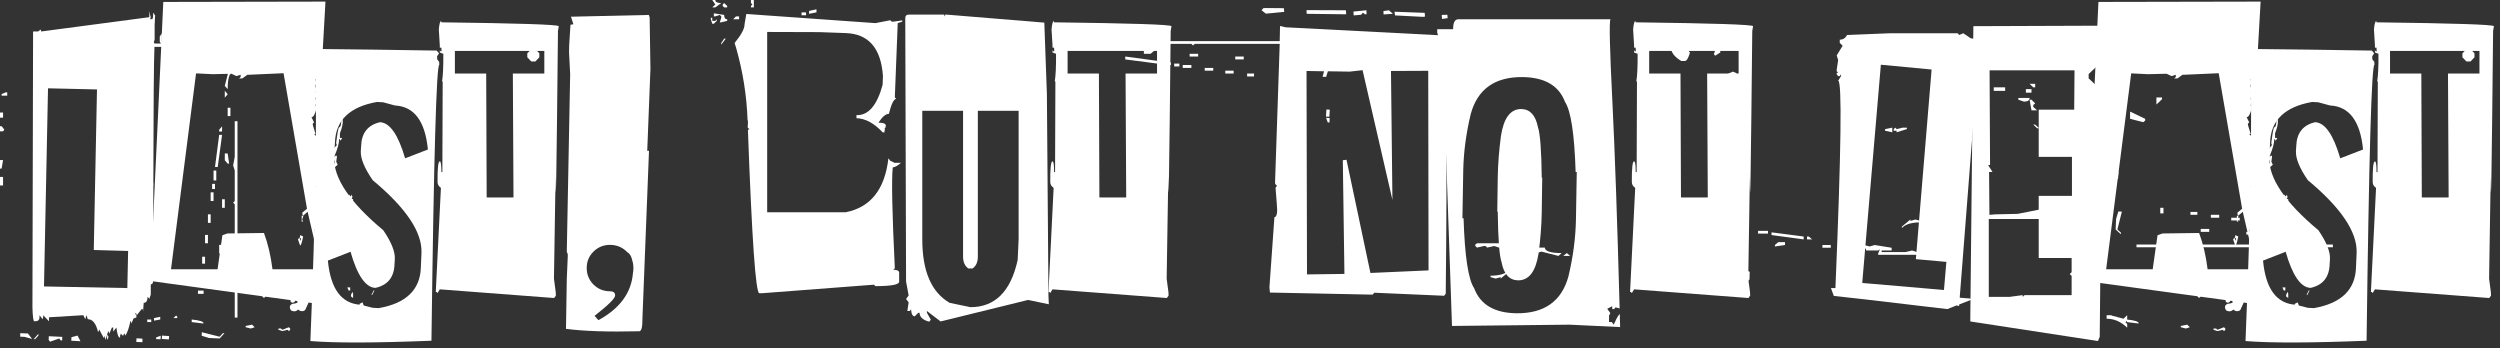 <?xml version="1.0" encoding="utf-8"?>
<svg xmlns="http://www.w3.org/2000/svg" fill="none" height="100%" overflow="visible" preserveAspectRatio="none" style="display: block;" viewBox="0 0 316 44" width="100%">
<rect x="0" y="0" width="316" height="44" fill="#333333" stroke="none"/>
<g id="Last, but not least">
<path d="M300.374 2.821C310.17 2.943 315.122 3.105 315.23 3.308L315.128 3.917C314.953 21.764 314.851 27.9 314.824 22.325L314.621 35.233L314.844 36.917L314.865 37.364L314.641 37.669L300.191 36.572L299.907 37.039L299.785 36.897H299.684L300.333 23.746C300.049 23.556 299.907 23.306 299.907 22.995C299.893 21.263 299.988 20.397 300.191 20.397C300.326 20.383 300.394 20.837 300.394 21.757H300.516L300.556 10.29L300.475 10.31C300.597 9.566 300.651 8.396 300.637 6.799L300.191 6.637V6.332L300.292 6.495L300.414 6.474L300.394 6.028H300.191V5.723L300.069 3.734C300.123 3.031 300.225 2.672 300.374 2.659V2.821ZM306.239 24.963H307.822H309.405V24.943L309.507 24.963L309.425 9.295H313.403V6.434H302.099V9.295H306.056L306.117 24.963L306.239 24.943V24.963Z" fill="white" id="Vector"/>
<path d="M290.206 19.118L290.247 18.469C290.301 16.805 291.099 15.796 292.642 15.445C293.887 15.512 294.942 17.035 295.808 20.011L298.69 18.895C298.338 15.309 296.951 13.456 294.529 13.334L293.027 12.928L292.256 12.887C288.806 13.496 287.033 15.201 286.939 18.002L286.837 19.889C286.743 22.501 288.813 25.572 293.048 29.104C294.062 30.592 294.55 31.796 294.509 32.716L294.468 33.366C294.428 35.03 293.623 36.038 292.053 36.39C290.808 36.336 289.76 34.813 288.907 31.823L286.046 32.939C286.384 36.525 287.764 38.385 290.186 38.521L291.708 38.906L292.479 38.947C295.93 38.338 297.702 36.633 297.797 33.832L297.878 31.945C297.973 29.334 295.916 26.276 291.708 22.771C290.666 21.256 290.166 20.038 290.206 19.118ZM299.806 6.393L300.09 6.738L299.847 7.124L299.867 7.509L300.111 7.814L300.131 8.179C299.765 8.219 299.434 19.849 299.136 43.067C292.101 43.351 287 43.365 283.833 43.108C284.496 26.966 284.693 14.66 284.422 6.19C288.928 6.231 294.056 6.298 299.806 6.393ZM311.253 7.245L311.76 7.773H312.268L312.775 7.245V6.738L312.268 6.21H311.76L311.253 6.738V7.245ZM276.344 8.565L276.365 7.611L275.756 7.326L274.518 7.732L273.909 8.382L273.889 9.336L274.498 9.62L275.715 9.214L276.344 8.565ZM276.588 32.879C276.141 33.068 275.79 33.589 275.533 34.441L276.02 34.644L277.765 33.853C277.765 33.528 277.582 33.264 277.217 33.061H277.095L276.933 33.244C276.933 33.122 276.818 33 276.588 32.879ZM278.252 36.654L278.415 36.856C278.252 37.384 278.09 37.648 277.927 37.648L277.603 37.242V37.039L278.252 36.654ZM282.088 35.984H282.535C283.387 36.511 283.813 37.053 283.813 37.607C283.475 38.69 283.191 39.231 282.961 39.231L281.439 37.039C281.642 36.336 281.858 35.984 282.088 35.984Z" fill="white" id="Vector_2"/>
<path d="M282.453 30.098L282.636 30.464V30.098H282.453ZM285.7 27.074V28.008H285.802L285.903 27.257L285.802 27.074H285.7ZM285.903 22.325V22.528H286.167V22.122L285.903 22.325ZM285.274 32.067L285.132 32.128L285.315 32.392L285.274 32.067ZM284.929 34.036H285.173L285.01 33.325C284.983 33.447 284.963 33.589 284.949 33.751H284.807L284.949 33.894L284.929 34.036ZM290.997 40.388V40.571C291.755 40.693 292.134 40.936 292.134 41.301L292.235 41.119H292.337L292.459 41.301L293.392 40.753H293.494V40.936L293.392 41.119V41.301L293.798 41.484L294.021 41.119H294.103C294.319 41.119 294.427 41.369 294.427 41.87H294.529V40.388H292.459L292.032 40.571L291.931 40.388H291.829L291.728 40.571L291.2 40.388H290.997ZM275.654 41.2V41.362L276.303 41.525L276.791 41.362L276.466 41.038L275.654 41.2ZM280.281 41.687L280.119 41.525H279.794V41.687L280.281 41.849L280.951 41.687L281.113 41.849L281.276 41.687V41.525L281.113 41.362L280.281 41.687ZM282.453 30.098L282.534 29.895V29.713L282.92 29.895C282.771 30.653 282.642 31.032 282.534 31.032L282.27 30.281L282.372 30.098H282.453ZM289.414 38.967H289.516L289.313 39.373C289.313 39.103 289.198 38.967 288.968 38.967V38.785H289.13L289.232 38.602L289.414 38.967ZM290.429 38.217L290.632 38.785H290.064V38.399L290.429 38.217ZM289.13 36.897L289.232 37.1V37.669L288.968 37.465V37.283L289.13 36.897ZM291.829 36.715H291.931L291.647 37.283H291.545L291.829 36.715ZM288.501 36.329H288.866V36.715H288.663L288.501 36.329ZM287.933 30.281H288.4V30.666H287.933V30.281ZM289.414 30.098V30.464L288.663 30.666V30.281L289.414 30.098ZM284.625 25.958L284.685 25.917V26.303L284.807 26.404V26.567L284.483 26.892L284.807 27.379L284.625 27.541H284.483L284.807 28.86C284.469 28.86 284.3 28.968 284.3 29.185C284.679 29.361 285.071 30.105 285.477 31.418H285.518V31.235L285.436 31.032V30.849H285.518L285.436 30.666V30.098L285.518 30.281H285.619C285.619 29.78 285.68 29.53 285.802 29.53L285.984 30.098H285.903L285.984 30.281V30.666C285.741 30.666 285.619 31.039 285.619 31.783L285.518 31.62C285.558 31.729 285.592 31.837 285.619 31.945L285.558 31.965H285.619V32.168L285.436 32.554L285.457 32.595C285.254 32.595 285.105 32.838 285.01 33.325L283.488 26.77L282.92 27.257L282.818 27.074V26.871L283.407 26.384L280.444 9.255L275.857 9.458L275.248 9.904L274.822 9.925L275.025 9.722L275.005 9.295L271.493 9.377L269.383 9.275L266.217 34.036H272.102L272.711 29.733L273.34 29.51L277.968 29.449C278.468 30.788 278.827 32.317 279.043 34.036H284.929L284.625 35.517L284.949 35.842V36.187C284.638 36.512 284.483 36.891 284.483 37.324H284.3L284.483 37.486V37.81L284.138 38.318C283.705 38.264 283.285 38.203 282.879 38.135L282.839 38.176V38.703L282.879 38.724L282.839 38.744V38.805L282.879 38.825H282.839C282.866 38.947 282.886 39.008 282.899 39.008H282.96C283.001 39.008 283.028 38.927 283.042 38.764V38.643H283.224L283.245 38.724L283.224 38.805L283.245 38.886L283.224 39.008L283.245 39.028C283.177 39.231 283.021 39.333 282.778 39.333C282.588 39.333 282.433 39.265 282.311 39.13H282.291C282.128 39.279 281.966 39.353 281.804 39.353L281.682 39.333C281.425 39.333 281.276 39.17 281.235 38.846C281.235 38.643 281.337 38.501 281.54 38.419L281.56 38.399C282.034 38.372 282.27 38.264 282.27 38.074V38.054C282.135 38.041 282.006 38.027 281.885 38.014V38.034C281.885 38.142 281.797 38.217 281.621 38.257C281.418 38.257 281.316 38.162 281.316 37.973V37.932L263.598 35.517L265.242 0.244L285.741 0.203L285.294 8.118C285.186 8.551 284.963 8.768 284.625 8.768L284.949 9.092L284.483 10.067L284.625 10.574L284.483 10.736V10.899L284.625 11.548H284.483L284.625 11.71V11.873L284.483 12.522L284.625 12.685V12.847L284.483 13.334L284.625 13.496V13.659C284.435 14.43 284.219 14.816 283.975 14.816L284.3 15.465L284.138 15.627V15.79L284.483 16.926H284.3C284.828 17.387 285.159 18.422 285.294 20.032L285.457 20.194C285.118 20.262 284.949 20.695 284.949 21.493H284.807L284.949 21.676V23.299C284.638 23.299 284.483 23.407 284.483 23.624C284.916 23.8 285.132 24.179 285.132 24.761V24.943C285.132 25.16 284.963 25.268 284.625 25.268V25.958ZM282.737 27.257H282.92V27.439L282.818 27.642V27.825L282.92 28.008H282.737V27.257ZM288.4 26.12H288.603L288.663 26.689H288.4V26.12ZM285.335 25.735H285.436L285.518 25.917H285.619L285.7 25.735V26.12C285.836 26.12 285.903 26.31 285.903 26.689L285.984 26.506H286.066L286.431 27.074L285.7 29.327H285.518V29.124L285.619 28.962L285.436 28.008H285.619L285.518 27.825V27.642L285.619 27.439L285.335 26.871V26.689L285.436 26.506V26.303L285.335 25.735ZM287.75 25.166H288.136L287.933 25.552H287.75V25.166ZM286.817 25.166H286.999V25.552H287.101L287.466 25.166V25.349L287.283 26.303C287.162 26.303 287.101 26.114 287.101 25.735H286.999V26.12L287.182 26.506H287.101L286.634 25.552L286.817 25.166ZM288.765 24.598L288.866 24.801H288.968L289.029 24.598L289.13 24.801V24.984L289.029 25.166H289.232V25.552L289.029 25.917H288.866V25.735L288.968 25.552L288.866 24.984H288.765L288.4 25.552H288.298V25.349L288.765 24.598ZM286.066 24.598C286.066 24.909 286.167 25.227 286.37 25.552L286.431 26.12L286.37 26.303H286.269L286.167 26.12H286.066L285.984 26.303L285.903 26.12V25.917L286.167 25.735V25.349L285.7 25.735C285.7 25.356 285.612 25.166 285.436 25.166V24.801L286.066 24.598ZM294.529 22.122V22.528C294.448 22.948 294.197 23.326 293.778 23.665V23.096C294.035 23.096 294.285 22.772 294.529 22.122ZM286.532 21.209V21.96L286.167 23.462L286.269 23.665C286.025 23.746 285.869 24.057 285.802 24.598H285.7L285.335 23.462L285.619 22.69L285.518 22.528H285.436L284.97 22.69V22.325L286.532 21.209ZM290.896 18.002L290.997 18.165V18.347L290.896 18.55H290.794L290.734 18.347V18.165L290.794 18.002H290.896ZM291.363 17.799H291.464L291.728 18.347H291.647L291.545 18.165L291.464 18.347H291.261L291.363 17.799ZM285.051 13.639H285.152L285.335 14.004V14.207H285.051V13.639ZM287.101 13.05H287.385C287.547 13.442 287.703 13.639 287.852 13.639L287.75 14.389L287.933 15.323C287.933 15.729 287.811 16.236 287.567 16.845V17.434H287.852L287.649 17.799L287.567 17.596H287.466C287.466 18.097 287.277 18.794 286.898 19.687V19.869L286.999 19.687H287.182V19.869L287.101 20.438L287.283 20.823L286.634 21.392L286.532 21.209V21.006L286.898 20.64C286.898 20.262 286.81 20.072 286.634 20.072L286.532 19.869V19.687C286.722 19.687 286.817 19.369 286.817 18.733L287.182 18.347L287.101 18.165V18.002C287.263 16.73 287.385 16.094 287.466 16.094C287.655 16.094 287.75 15.716 287.75 14.958C287.439 14.62 287.222 13.984 287.101 13.05ZM285.903 12.482C285.903 12.739 285.991 12.867 286.167 12.867V13.253H286.066L285.984 13.05H285.903L285.518 13.253L285.436 13.05V12.867L285.903 12.482ZM293.311 10.412H293.494L293.778 10.797L294.245 10.594V11L293.879 11.162L293.311 10.797V10.412ZM291.931 9.661H292.012L292.296 9.843V10.229L291.931 10.026V9.661ZM289.881 9.661H290.267L290.064 10.026H289.881V9.661ZM288.663 9.092L289.13 9.255V9.661H288.866L288.663 9.255V9.092ZM286.817 9.092H286.999L287.466 9.255L287.385 9.458V9.661L286.817 9.458V9.092ZM285.619 9.092L286.066 9.255L285.903 9.661H285.436V9.458L285.619 9.092ZM287.649 8.889C287.649 9.133 287.777 9.255 288.034 9.255L287.852 9.661H287.75L287.466 9.092L287.567 8.889H287.649ZM266.866 39.881L267.008 40.043V40.205H266.521L266.866 39.881ZM264.857 40.043V40.388L264.065 40.53V40.205L264.857 40.043ZM263.213 40.388H263.72V40.713H263.213V40.388ZM268.835 40.388C269.836 40.483 270.337 40.645 270.337 40.875H270.174L268.835 40.713V40.388Z" fill="white" id="Vector_3"/>
<path d="M256.537 12.603H256.78L257.247 13.07L257.003 13.273V13.517L257.49 13.943H256.78L256.537 12.603ZM256.537 10.594H257.247V11.041H257.003L256.537 10.594ZM252.011 11.041H253.452V11.487H252.011V11.041ZM256.07 11.264H256.78V11.71H256.07V11.264ZM255.116 12.38H256.537C256.537 12.691 256.3 12.847 255.826 12.847L255.116 12.603V12.38ZM257.693 16.175V13.862H262.179L262.219 8.889H251.483L251.544 20.843L251.3 20.884L251.848 21.716L251.402 21.757L251.422 22L251.463 27.155L252.193 27.094L255.035 27.033L257.693 26.506V24.76H261.895V19.828H257.693V16.216H257.49L257.003 15.749H257.247L257.693 16.175ZM251.381 27.683V37.526H254L255.664 37.303V37.526L255.907 37.303H261.854V34.867L261.61 34.644L261.854 34.401V32.615H257.693V27.683H251.381ZM269.242 14.105V15.018L270.906 15.445L271.149 15.242V15.018L269.242 14.105ZM266.278 39.84H266.745L268.409 40.286L268.876 39.84V40.51L268.653 40.733L268.876 40.956V41.423C268.105 40.665 267.239 40.286 266.278 40.286V39.84ZM272.57 12.319H273.28V12.542L272.57 13.212V12.319ZM266.623 23.522H266.867L266.623 24.659L266.136 24.192V23.969L266.623 23.522ZM265.71 10.98L265.406 42.58L265.182 43.108L249.047 40.631V40.104L249.433 3.308L265.791 3.247L265.73 9.904L265.142 9.356L265.73 8.828V8.28H265.142L264.005 9.356V9.904L265.142 10.98H265.71ZM267.293 22.589L267.354 21.696L267.78 21.716L267.719 22.609L267.293 22.589ZM273.463 26.262V26.973H273.057V26.262H273.463ZM277.745 26.79V27.155H276.873V26.79H277.745ZM279.247 28.941V29.306H278.172V28.941H279.247ZM280.506 27.155V27.52H279.45V27.155H280.506ZM283.103 27.52V27.866H282.028V27.52H283.103ZM285.011 29.306V29.651H283.935V29.306H285.011ZM285.884 27.866V28.231H284.788V27.866H285.884ZM286.96 28.048V28.413H286.31V28.048H286.96ZM223.475 29.185V29.53H222.217V29.185H223.475ZM225.626 30.605V30.971L224.348 31.153V30.971L224.774 30.605H225.626ZM227.981 29.895V30.26L223.922 29.712V29.367L227.981 29.895ZM229.056 30.26H228.407V29.895H228.63L229.056 30.26ZM294.875 30.91V31.255H270.053V30.91H284.362L284.585 30.707L284.788 30.91H288.644L289.294 30.707L290.369 30.91H294.875ZM231.411 30.971V31.316H230.355V30.971H231.411ZM233.562 30.605L233.115 30.971L232.689 30.605H233.562ZM267.415 29.002L267.476 27.663L267.76 26.729L268.206 26.749L267.638 29.002L268.085 29.408V29.611L267.415 29.002ZM267.313 21.533L267.334 20.965L267.557 20.985L267.76 21.554L267.313 21.533ZM242.756 27.926V28.109C241.619 28.109 240.835 28.346 240.402 28.819V28.637L241.477 27.744V27.926L242.106 27.744L242.756 27.926ZM244.684 32.046L244.461 32.209H237.398V32.046L237.621 31.498L237.398 31.661H235.896C235.869 31.201 235.159 30.971 233.765 30.971L234.171 30.605L236.322 31.153L236.972 30.971L239.103 31.316V31.661H237.844V31.864H240.828L241.701 31.661L242.309 31.864L243.182 31.661L243.385 31.864H243.608L244.461 31.661L244.684 31.864V32.046Z" fill="white" id="Vector_4"/>
<path d="M238.269 16.318V16.521L239.183 16.724V16.135L238.269 16.318ZM239.568 16.135L239.365 16.318V16.521H239.731V16.724L241.029 16.318V16.135H240.481L239.731 16.318L239.568 16.135ZM237.742 8.179L235.387 35.761L235.55 35.781L245.718 36.654L246.022 33.102L242.166 32.757L244.155 8.788L237.742 8.179ZM247.707 37.628L249.472 37.77L247.646 38.48L247.626 38.683L247.321 38.602L246.144 39.069L235.468 37.811L231.795 37.405L231.43 36.41H231.998C232.729 18.942 232.844 10.209 232.343 10.209L232.708 9.62V9.397L232.546 9.62H232.343L232.16 9.397V9.214H232.343L232.16 8.991V8.808L232.343 7.591L232.16 7.002L232.911 5.784L232.546 5.419V5.013C232.965 5.013 233.27 4.817 233.459 4.424L238.959 4.201H247.443L247.646 4.424L248.153 4.201L249.087 4.83L249.838 4.972L250.223 5.378L247.707 37.628Z" fill="white" id="Vector_5"/>
<path d="M206.731 2.821C216.527 2.943 221.479 3.105 221.587 3.308L221.486 3.917C221.31 21.764 221.209 27.9 221.181 22.325L220.979 35.233L221.202 36.917L221.222 37.364L220.999 37.669L206.548 36.572L206.264 37.039L206.143 36.897H206.041L206.69 23.746C206.406 23.556 206.264 23.306 206.264 22.995C206.251 21.263 206.345 20.397 206.548 20.397C206.684 20.383 206.751 20.837 206.751 21.757H206.873L206.914 10.29L206.833 10.31C206.954 9.566 207.008 8.396 206.995 6.799L206.548 6.637V6.332L206.65 6.495L206.772 6.474L206.751 6.028H206.548V5.723L206.427 3.734C206.481 3.031 206.582 2.672 206.731 2.659V2.821ZM212.596 24.963H214.18H215.763V24.943L215.864 24.963L215.783 9.295H219.761V6.434H208.456V9.295H212.414L212.475 24.963L212.596 24.943V24.963Z" fill="white" id="Vector_6"/>
<path d="M189.316 26.75H189.256L189.316 22.406C189.344 20.729 189.479 18.983 189.722 17.17C190.074 14.897 190.933 13.767 192.3 13.781C193.396 13.808 194.093 14.566 194.39 16.054C194.675 16.866 194.837 19.003 194.877 22.467H194.938L194.877 26.811C194.85 28.488 194.715 30.234 194.472 32.047C194.12 34.32 193.254 35.45 191.874 35.436C190.778 35.409 190.088 34.651 189.804 33.163C189.519 32.351 189.357 30.213 189.316 26.75ZM186.333 36.431C187.104 38.501 188.884 39.556 191.671 39.597C195.189 39.637 197.381 38.088 198.247 34.949C198.842 32.459 199.16 30.051 199.2 27.724L199.302 21.737H199.16C199.011 16.96 198.564 14.011 197.82 12.888C197.049 10.831 195.27 9.783 192.483 9.742C188.965 9.701 186.773 11.251 185.907 14.39C185.312 16.866 184.994 19.267 184.953 21.595L184.851 27.582H184.994C185.142 32.371 185.589 35.321 186.333 36.431ZM171.335 7.124L170.827 6.596H170.32L169.812 7.124V7.631L170.32 8.159H170.827L171.335 7.631V7.124ZM218.704 35.132L218.684 36.086L219.293 36.37L220.531 35.964L221.14 35.314L221.16 34.36L220.551 34.076L219.334 34.482L218.704 35.132ZM204.193 38.846L204.031 39.069H203.787V38.744L203.747 38.724L203.158 39.028L203.544 39.576L203.381 39.901V40.713H203.747L203.95 41.038L204.132 40.713C204.322 40.253 204.525 39.908 204.741 39.678C204.741 39.84 204.748 40.003 204.761 40.165H204.741V40.327L204.761 40.348C204.761 40.672 204.768 41.004 204.782 41.342L198.389 41.038L183.532 41.2L182.335 6.556L181.665 4.1V3.694H183.674C183.674 2.855 183.891 2.436 184.324 2.436H203.564C203.388 2.72 203.469 6.211 203.808 12.908C204.119 19.173 204.423 27.866 204.721 38.988L204.193 38.846ZM218.461 10.818C218.907 10.628 219.259 10.107 219.516 9.255L219.029 9.052L217.284 9.843C217.284 10.168 217.466 10.432 217.832 10.635H217.953L218.116 10.452C218.116 10.574 218.231 10.696 218.461 10.818ZM216.797 7.043L216.634 6.84C216.797 6.312 216.959 6.048 217.121 6.048L217.446 6.454V6.637L216.797 7.043ZM212.961 7.712H212.514C211.662 7.185 211.236 6.643 211.236 6.089C211.574 5.006 211.858 4.465 212.088 4.465L213.61 6.657C213.407 7.361 213.191 7.712 212.961 7.712Z" fill="white" id="Vector_7"/>
<path d="M168.088 13.862L168.027 14.755L167.601 14.735L167.661 13.841L168.088 13.862ZM168.067 14.917L168.047 15.486L167.824 15.465L167.621 14.897L168.067 14.917ZM167.357 9.011L165.145 8.971L165.206 34.685L169.935 34.624L169.732 20.255L170.198 20.194L173.222 34.502L180.569 34.178L180.529 8.95H180.306L175.82 8.971L176.003 25.268L172.228 8.869L170.604 9.052L167.844 9.011L167.621 9.722L167.174 9.701L167.357 9.011ZM159.909 1.015L162.283 1.035L162.324 1.502L160.01 1.725L159.462 1.299L159.685 1.035L159.909 1.015ZM186.475 30.91L186.699 30.748H193.762V30.91L193.538 31.458L193.762 31.296H195.263C195.29 31.756 196.001 31.986 197.394 31.986L196.989 32.351L194.837 31.803L194.188 31.986L192.057 31.641V31.296H193.315V31.093H190.332L189.459 31.296L188.85 31.093L187.977 31.296L187.774 31.093H187.551L186.699 31.296L186.475 31.093V30.91ZM188.404 35.03V34.847C189.54 34.847 190.325 34.611 190.758 34.137V34.32L189.682 35.213V35.03L189.053 35.213L188.404 35.03ZM197.597 32.351L198.044 31.986L198.47 32.351H197.597ZM199.749 31.986V31.641H200.804V31.986H199.749ZM161.755 5.196L161.796 3.288L162.506 3.45L182.457 4.485C182.836 8.842 182.93 19.721 182.741 37.12L182.538 37.384L173.71 36.999L173.507 37.242L160.517 36.978L160.457 36.309L161.086 27.46C161.397 27.419 161.498 26.864 161.39 25.796L161.228 23.726L161.41 23.482L161.187 23.259L161.167 23.056L161.755 5.581V5.541H151.019L150.796 5.744L150.593 5.541H146.737L146.087 5.744L145.012 5.541H140.506V5.196H161.755ZM202.103 32.696H202.752V33.061H202.529L202.103 32.696ZM142.231 7.509V7.144L146.29 7.692V8.037L142.231 7.509ZM144.585 6.799V6.434L145.864 6.251V6.434L145.438 6.799H144.585ZM146.737 8.22V7.875H147.995V8.22H146.737ZM148.421 8.402V8.037H149.071V8.402H148.421ZM149.497 8.585V8.22H150.593V8.585H149.497ZM150.37 7.144V6.799H151.445V7.144H150.37ZM152.277 8.93V8.585H153.353V8.93H152.277ZM154.875 9.295V8.93H155.931V9.295H154.875ZM156.134 7.509V7.144H157.209V7.509H156.134ZM157.636 9.661V9.295H158.508V9.661H157.636ZM182.234 1.887L182.944 1.867L182.985 2.293L182.274 2.395L182.234 1.887ZM176.267 1.482L180.082 1.624L180.123 2.09L179.879 2.131L176.328 1.948L176.267 1.482ZM174.866 1.4L175.556 1.299L176.064 1.745L174.887 1.827L174.866 1.4ZM171.071 1.461L172.715 1.299L172.735 1.806H172.532L172.269 1.603L172.045 1.867L171.112 1.948L171.071 1.461ZM165.145 1.279L170.117 1.299L170.158 1.806L165.165 1.745L165.145 1.279Z" fill="white" id="Vector_8"/>
<path d="M133.219 2.821C143.015 2.943 147.967 3.105 148.076 3.308L147.974 3.917C147.798 21.764 147.697 27.9 147.67 22.325L147.467 35.233L147.69 36.917L147.71 37.364L147.487 37.669L133.037 36.572L132.753 37.039L132.631 36.897H132.529L133.179 23.746C132.895 23.556 132.753 23.306 132.753 22.995C132.739 21.263 132.834 20.397 133.037 20.397C133.172 20.383 133.24 20.837 133.24 21.757H133.361L133.402 10.29L133.321 10.31C133.443 9.566 133.497 8.396 133.483 6.799L133.037 6.637V6.332L133.138 6.495L133.26 6.474L133.24 6.028H133.037V5.723L132.915 3.734C132.969 3.031 133.071 2.672 133.219 2.659V2.821ZM139.085 24.963H140.668H142.251V24.943L142.352 24.963L142.271 9.295H146.249V6.434H134.944V9.295H138.902L138.963 24.963L139.085 24.943V24.963Z" fill="white" id="Vector_9"/>
<path d="M116.577 14.004V30.26C116.577 34.265 117.727 36.938 120.027 38.277L122.666 38.825C125.778 38.825 127.767 36.836 128.633 32.858L128.754 30.26V14.004H123.599V32.452C123.599 33.129 123.376 33.623 122.93 33.934H122.402C121.955 33.623 121.732 33.129 121.732 32.452V14.004H116.577ZM132.002 2.861L132.326 11.852L132.509 35.152C132.509 36.911 132.529 38.013 132.57 38.46L129.952 37.912L118.891 40.631L117.166 39.312V39.535L117.653 40.408L117.49 40.631H117.328C116.597 40.401 116.232 40.036 116.232 39.535H116.07L115.623 39.982C115.353 39.982 115.197 39.691 115.156 39.109L114.994 39.312H114.69L114.852 38.216L114.527 37.79L114.852 37.344L114.527 35.578L114.426 2.293C114.426 1.996 114.581 1.847 114.893 1.847H119.358V2.09L119.5 1.847H119.662L132.002 2.861Z" fill="white" id="Vector_10"/>
<path d="M90.03 0L90.416 0.568L90.03 0.934H90.416L91.167 0.386C90.666 0.386 90.416 0.257 90.416 0H90.03ZM91.532 4.891L91.167 5.439V5.642L91.735 4.891H91.532ZM89.848 2.253V2.435L90.03 3.004H90.233L90.599 2.638V2.435L90.416 2.638H90.03V2.253H89.848ZM90.233 1.685V2.07H90.416L90.984 1.887L91.167 2.07V2.253L90.984 2.821H91.167L91.918 2.638V2.435C91.661 2.435 91.532 2.253 91.532 1.887L90.233 1.685ZM91.532 0.386L91.35 0.568V0.751L91.532 0.934H91.918V0.751L91.532 0.386ZM94.921 0H95.287V0.934H94.921V0.751L95.104 0.568L94.921 0.386V0ZM93.034 6.007L92.851 5.439C93.704 4.397 94.123 3.606 94.11 3.065L94.333 1.766L110.651 2.923L112.538 2.557L112.721 2.74H112.903L114.04 2.578V2.74L113.472 2.923L113.106 12.319L113.289 12.502C112.978 12.502 112.667 13.131 112.355 14.389C111.963 14.389 111.523 14.762 111.036 15.506C111.659 15.506 111.97 15.634 111.97 15.891L111.909 16.175H111.767L111.868 16.277L111.787 16.642L111.807 16.744L111.564 16.724C110.495 15.573 109.392 14.978 108.256 14.938V14.552C109.758 14.606 110.86 13.327 111.564 10.716L111.604 9.579C111.347 6.075 109.778 4.276 106.896 4.181L103.527 4.059L96.971 4.039V26.831H106.896C110.048 26.208 111.848 23.935 112.295 20.011L112.518 20.316L113.005 20.539C112.991 20.553 112.985 20.566 112.985 20.58H113.066L113.147 20.62L113.086 20.58H113.878C113.512 20.918 113.167 21.114 112.842 21.168C112.68 22.711 112.768 26.959 113.106 33.914L112.903 34.096C113.404 34.096 113.654 34.225 113.654 34.482V35.598C113.654 35.977 112.653 36.167 110.651 36.167L110.468 35.984L96.362 37.06H95.977C95.517 37.06 95.037 30.173 94.536 16.399L94.739 16.338L94.516 16.135V15.79L94.536 15.77V15.222H94.495C94.387 12.11 93.9 9.038 93.034 6.007ZM103.202 1.177V1.563L102.269 1.745V1.38L103.202 1.177ZM101.315 1.563H101.883V1.928H101.315V1.563ZM93.034 2.07H93.42V2.435H92.669L93.034 2.07Z" fill="white" id="Vector_11"/>
<path d="M80.065 33.873C80.065 33.535 80.018 33.224 79.923 32.94C79.815 32.399 79.605 32.047 79.294 31.884C79.267 31.857 79.24 31.83 79.213 31.803C78.631 31.235 77.927 30.951 77.102 30.951C76.29 30.951 75.593 31.235 75.012 31.803C74.443 32.372 74.159 33.062 74.159 33.873C74.159 34.685 74.443 35.382 75.012 35.964C75.593 36.532 76.29 36.816 77.102 36.816C77.535 36.816 77.751 36.992 77.751 37.344C77.765 37.696 76.899 38.555 75.154 39.922L75.641 40.469C78.347 38.995 79.801 37.013 80.004 34.523C80.045 34.32 80.065 34.103 80.065 33.873ZM80.796 41.87C76.872 41.965 73.787 41.863 71.541 41.565L71.642 35.254L71.764 32.453V32.128L71.642 31.824L72.069 9.377L71.927 6.596L71.947 5.663L72.109 3.126L72.475 3.065L72.17 2.111L82.013 1.888L82.115 2.212L82.216 8.707L81.811 19.058H82.034L81.202 40.287C81.215 41.342 81.08 41.87 80.796 41.87Z" fill="white" id="Vector_12"/>
<path d="M55.772 2.821C65.568 2.943 70.52 3.105 70.629 3.308L70.527 3.917C70.351 21.764 70.25 27.9 70.223 22.325L70.02 35.233L70.243 36.917L70.263 37.364L70.04 37.669L55.59 36.572L55.306 37.039L55.184 36.897H55.082L55.732 23.746C55.447 23.556 55.306 23.306 55.306 22.995C55.292 21.263 55.387 20.397 55.59 20.397C55.725 20.384 55.793 20.837 55.793 21.757H55.914L55.955 10.29L55.874 10.31C55.995 9.566 56.05 8.396 56.036 6.799L55.59 6.637V6.332L55.691 6.495L55.813 6.474L55.793 6.028H55.59V5.723L55.468 3.734C55.522 3.031 55.623 2.672 55.772 2.659V2.821ZM61.638 24.963H63.221H64.804V24.943L64.905 24.963L64.824 9.295H68.802V6.434H57.497V9.295H61.455L61.516 24.963L61.638 24.943V24.963Z" fill="white" id="Vector_13"/>
<path d="M45.605 19.118L45.645 18.469C45.699 16.805 46.498 15.796 48.04 15.445C49.285 15.512 50.34 17.035 51.206 20.011L54.088 18.895C53.736 15.309 52.35 13.456 49.928 13.334L48.426 12.928L47.655 12.887C44.204 13.496 42.432 15.201 42.337 18.002L42.236 19.889C42.141 22.501 44.211 25.572 48.446 29.104C49.461 30.592 49.948 31.796 49.907 32.716L49.867 33.366C49.826 35.03 49.021 36.038 47.452 36.39C46.207 36.336 45.158 34.813 44.306 31.823L41.444 32.939C41.782 36.525 43.163 38.385 45.584 38.521L47.107 38.906L47.878 38.947C51.328 38.338 53.1 36.633 53.195 33.832L53.276 31.945C53.371 29.334 51.315 26.276 47.107 22.771C46.065 21.256 45.564 20.038 45.605 19.118ZM55.205 6.393L55.489 6.738L55.245 7.124L55.265 7.509L55.509 7.814L55.529 8.179C55.164 8.219 54.832 19.849 54.535 43.067C47.499 43.351 42.398 43.365 39.232 43.108C39.895 26.966 40.091 14.66 39.821 6.19C44.326 6.231 49.454 6.298 55.205 6.393ZM66.651 7.245L67.159 7.773H67.666L68.173 7.245V6.738L67.666 6.21H67.159L66.651 6.738V7.245ZM31.743 8.565L31.763 7.611L31.154 7.326L29.916 7.732L29.307 8.382L29.287 9.336L29.896 9.62L31.114 9.214L31.743 8.565ZM31.986 32.879C31.54 33.068 31.188 33.589 30.931 34.441L31.418 34.644L33.164 33.853C33.164 33.528 32.981 33.264 32.616 33.061H32.494L32.331 33.244C32.331 33.122 32.216 33 31.986 32.879ZM33.651 36.654L33.813 36.856C33.651 37.384 33.488 37.648 33.326 37.648L33.001 37.242V37.039L33.651 36.654ZM37.486 35.984H37.933C38.785 36.511 39.212 37.053 39.212 37.607C38.873 38.69 38.589 39.231 38.359 39.231L36.837 37.039C37.04 36.336 37.257 35.984 37.486 35.984Z" fill="white" id="Vector_14"/>
<path d="M37.851 30.098L38.034 30.464V30.098H37.851ZM41.099 27.074V28.008H41.2L41.302 27.257L41.2 27.074H41.099ZM41.302 22.325V22.528H41.565V22.122L41.302 22.325ZM40.672 32.067L40.53 32.128L40.713 32.392L40.672 32.067ZM40.327 34.036H40.571L40.409 33.325C40.382 33.447 40.361 33.589 40.348 33.751H40.206L40.348 33.894L40.327 34.036ZM46.396 40.388V40.571C47.153 40.693 47.532 40.936 47.532 41.301L47.634 41.119H47.735L47.857 41.301L48.791 40.753H48.892V40.936L48.791 41.119V41.301L49.197 41.484L49.42 41.119H49.501C49.717 41.119 49.826 41.369 49.826 41.87H49.927V40.388H47.857L47.431 40.571L47.329 40.388H47.228L47.126 40.571L46.599 40.388H46.396ZM31.052 41.2V41.362L31.702 41.525L32.189 41.362L31.864 41.038L31.052 41.2ZM35.68 41.687L35.517 41.525H35.193V41.687L35.68 41.849L36.349 41.687L36.512 41.849L36.674 41.687V41.525L36.512 41.362L35.68 41.687ZM37.851 30.098L37.932 29.895V29.713L38.318 29.895C38.169 30.653 38.041 31.032 37.932 31.032L37.669 30.281L37.77 30.098H37.851ZM44.813 38.967H44.914L44.711 39.373C44.711 39.103 44.596 38.967 44.366 38.967V38.785H44.529L44.63 38.602L44.813 38.967ZM45.828 38.217L46.03 38.785H45.462V38.399L45.828 38.217ZM44.529 36.897L44.63 37.1V37.669L44.366 37.465V37.283L44.529 36.897ZM47.228 36.715H47.329L47.045 37.283H46.944L47.228 36.715ZM43.899 36.329H44.265V36.715H44.062L43.899 36.329ZM43.331 30.281H43.798V30.666H43.331V30.281ZM44.813 30.098V30.464L44.062 30.666V30.281L44.813 30.098ZM40.023 25.958L40.084 25.917V26.303L40.206 26.404V26.567L39.881 26.892L40.206 27.379L40.023 27.541H39.881L40.206 28.86C39.867 28.86 39.698 28.968 39.698 29.185C40.077 29.361 40.469 30.105 40.875 31.418H40.916V31.235L40.835 31.032V30.849H40.916L40.835 30.666V30.098L40.916 30.281H41.017C41.017 29.78 41.078 29.53 41.2 29.53L41.383 30.098H41.302L41.383 30.281V30.666C41.139 30.666 41.017 31.039 41.017 31.783L40.916 31.62C40.956 31.729 40.99 31.837 41.017 31.945L40.956 31.965H41.017V32.168L40.835 32.554L40.855 32.595C40.652 32.595 40.503 32.838 40.409 33.325L38.886 26.77L38.318 27.257L38.217 27.074V26.871L38.805 26.384L35.842 9.255L31.255 9.458L30.646 9.904L30.22 9.925L30.423 9.722L30.403 9.295L26.892 9.377L24.781 9.275L21.615 34.036H27.501L28.11 29.733L28.739 29.51L33.366 29.449C33.867 30.788 34.225 32.317 34.442 34.036H40.327L40.023 35.517L40.348 35.842V36.187C40.036 36.512 39.881 36.891 39.881 37.324H39.698L39.881 37.486V37.81L39.536 38.318C39.103 38.264 38.683 38.203 38.278 38.135L38.237 38.176V38.703L38.278 38.724L38.237 38.744V38.805L38.278 38.825H38.237C38.264 38.947 38.284 39.008 38.298 39.008H38.359C38.399 39.008 38.426 38.927 38.44 38.764V38.643H38.623L38.643 38.724L38.623 38.805L38.643 38.886L38.623 39.008L38.643 39.028C38.575 39.231 38.42 39.333 38.176 39.333C37.987 39.333 37.831 39.265 37.709 39.13H37.689C37.527 39.279 37.364 39.353 37.202 39.353L37.08 39.333C36.823 39.333 36.674 39.17 36.634 38.846C36.634 38.643 36.735 38.501 36.938 38.419L36.958 38.399C37.432 38.372 37.669 38.264 37.669 38.074V38.054C37.533 38.041 37.405 38.027 37.283 38.014V38.034C37.283 38.142 37.195 38.217 37.019 38.257C36.816 38.257 36.715 38.162 36.715 37.973V37.932L18.997 35.517L20.641 0.244L41.139 0.203L40.693 8.118C40.584 8.551 40.361 8.768 40.023 8.768L40.348 9.092L39.881 10.067L40.023 10.574L39.881 10.736V10.899L40.023 11.548H39.881L40.023 11.71V11.873L39.881 12.522L40.023 12.685V12.847L39.881 13.334L40.023 13.496V13.659C39.834 14.43 39.617 14.816 39.373 14.816L39.698 15.465L39.536 15.627V15.79L39.881 16.926H39.698C40.226 17.387 40.557 18.422 40.693 20.032L40.855 20.194C40.517 20.262 40.348 20.695 40.348 21.493H40.206L40.348 21.676V23.299C40.036 23.299 39.881 23.407 39.881 23.624C40.314 23.8 40.53 24.179 40.53 24.761V24.943C40.53 25.16 40.361 25.268 40.023 25.268V25.958ZM38.136 27.257H38.318V27.439L38.217 27.642V27.825L38.318 28.008H38.136V27.257ZM43.798 26.12H44.001L44.062 26.689H43.798V26.12ZM40.733 25.735H40.835L40.916 25.917H41.017L41.099 25.735V26.12C41.234 26.12 41.302 26.31 41.302 26.689L41.383 26.506H41.464L41.829 27.074L41.099 29.327H40.916V29.124L41.017 28.962L40.835 28.008H41.017L40.916 27.825V27.642L41.017 27.439L40.733 26.871V26.689L40.835 26.506V26.303L40.733 25.735ZM43.148 25.166H43.534L43.331 25.552H43.148V25.166ZM42.215 25.166H42.398V25.552H42.499L42.864 25.166V25.349L42.682 26.303C42.56 26.303 42.499 26.114 42.499 25.735H42.398V26.12L42.58 26.506H42.499L42.032 25.552L42.215 25.166ZM44.163 24.598L44.265 24.801H44.366L44.427 24.598L44.529 24.801V24.984L44.427 25.166H44.63V25.552L44.427 25.917H44.265V25.735L44.366 25.552L44.265 24.984H44.163L43.798 25.552H43.696V25.349L44.163 24.598ZM41.464 24.598C41.464 24.909 41.565 25.227 41.768 25.552L41.829 26.12L41.768 26.303H41.667L41.565 26.12H41.464L41.383 26.303L41.302 26.12V25.917L41.565 25.735V25.349L41.099 25.735C41.099 25.356 41.011 25.166 40.835 25.166V24.801L41.464 24.598ZM49.927 22.122V22.528C49.846 22.948 49.596 23.326 49.176 23.665V23.096C49.433 23.096 49.684 22.772 49.927 22.122ZM41.931 21.209V21.96L41.565 23.462L41.667 23.665C41.423 23.746 41.268 24.057 41.2 24.598H41.099L40.733 23.462L41.017 22.69L40.916 22.528H40.835L40.368 22.69V22.325L41.931 21.209ZM46.294 18.002L46.396 18.165V18.347L46.294 18.55H46.193L46.132 18.347V18.165L46.193 18.002H46.294ZM46.761 17.799H46.862L47.126 18.347H47.045L46.944 18.165L46.862 18.347H46.66L46.761 17.799ZM40.449 13.639H40.551L40.733 14.004V14.207H40.449V13.639ZM42.499 13.05H42.783C42.946 13.442 43.101 13.639 43.25 13.639L43.148 14.389L43.331 15.323C43.331 15.729 43.209 16.236 42.966 16.845V17.434H43.25L43.047 17.799L42.966 17.596H42.864C42.864 18.097 42.675 18.794 42.296 19.687V19.869L42.398 19.687H42.58V19.869L42.499 20.438L42.682 20.823L42.032 21.392L41.931 21.209V21.006L42.296 20.64C42.296 20.262 42.208 20.072 42.032 20.072L41.931 19.869V19.687C42.12 19.687 42.215 19.369 42.215 18.733L42.58 18.347L42.499 18.165V18.002C42.661 16.73 42.783 16.094 42.864 16.094C43.054 16.094 43.148 15.716 43.148 14.958C42.837 14.62 42.621 13.984 42.499 13.05ZM41.302 12.482C41.302 12.739 41.389 12.867 41.565 12.867V13.253H41.464L41.383 13.05H41.302L40.916 13.253L40.835 13.05V12.867L41.302 12.482ZM48.709 10.412H48.892L49.176 10.797L49.643 10.594V11L49.278 11.162L48.709 10.797V10.412ZM47.329 9.661H47.41L47.695 9.843V10.229L47.329 10.026V9.661ZM45.279 9.661H45.665L45.462 10.026H45.279V9.661ZM44.062 9.092L44.529 9.255V9.661H44.265L44.062 9.255V9.092ZM42.215 9.092H42.398L42.864 9.255L42.783 9.458V9.661L42.215 9.458V9.092ZM41.017 9.092L41.464 9.255L41.302 9.661H40.835V9.458L41.017 9.092ZM43.047 8.889C43.047 9.133 43.175 9.255 43.433 9.255L43.25 9.661H43.148L42.864 9.092L42.966 8.889H43.047ZM22.264 39.881L22.406 40.043V40.205H21.919L22.264 39.881ZM20.255 40.043V40.388L19.464 40.53V40.205L20.255 40.043ZM18.611 40.388H19.119V40.713H18.611V40.388ZM24.233 40.388C25.234 40.483 25.735 40.645 25.735 40.875H25.573L24.233 40.713V40.388Z" fill="white" id="Vector_15"/>
<path d="M16.095 36.41L16.196 31.722L11.853 31.6L12.259 11.305L6.069 11.162L5.561 36.207L16.095 36.41ZM0.203 11.893V12.096H0.913V11.67H0.731L0.203 11.893ZM21.351 42.905L20.458 42.844L20.478 42.418L21.371 42.478L21.351 42.905ZM29.855 0.345L30.017 0.568V7.631H29.855L29.307 7.408L29.469 7.631V9.133C29.009 9.16 28.779 9.87 28.779 11.264L28.414 10.858L28.962 8.707L28.779 8.057L29.124 5.926H29.469V7.185H29.672V4.201L29.469 3.328L29.672 2.72L29.469 1.847L29.672 1.644V1.421L29.469 0.568L29.672 0.345H29.855ZM6.332 43.189L6.15 42.966L6.17 42.499L7.875 42.58L7.855 43.026H7.672L7.489 42.783L6.332 43.189ZM10.168 43.128L9.011 43.067L9.032 42.621L9.803 42.418L10.168 43.128ZM4.445 42.864H4.262L4.851 42.194V42.418L4.445 42.864ZM4.059 42.844L3.105 42.58L2.557 42.56V42.113L3.532 42.154L4.059 42.844ZM18.002 43.25L17.231 43.229L17.251 42.763L18.002 42.803V43.25ZM25.735 2.273H25.918C25.918 3.41 26.154 4.194 26.628 4.627H26.445L25.552 3.552H25.735L25.552 2.923L25.735 2.273ZM20.296 42.884L19.727 42.864L19.748 42.641L20.316 42.438L20.296 42.884ZM27.764 42.783L26.425 42.722L25.491 42.438L25.512 41.991L27.764 42.56L28.17 42.113H28.373L27.764 42.783ZM0 14.227H0.386V14.877H0V14.227ZM28.414 11.467L28.779 11.914L28.414 12.34V11.467ZM0 15.952H0.203L0.548 16.378L0.386 16.602H0V15.952ZM28.779 13.618H29.124V14.674H28.779V13.618ZM29.672 15.323H30.017V40.145H29.672V25.836L29.469 25.613L29.672 25.41V21.554L29.469 20.904L29.672 19.829V15.323ZM28.069 15.973V16.622H27.704V16.399L28.069 15.973ZM27.704 17.048H28.069L27.521 21.107H27.176L27.704 17.048ZM0 20.235H0.386L0.203 21.31H0V20.235ZM28.414 19.402H28.779L28.962 20.681H28.779L28.414 20.255V19.402ZM0 22.366H0.386V23.441H0V22.366ZM19.524 5.5H20.336L20.194 5.277V4.627L20.458 4.201V5.5H22.203V5.926H19.524V5.865C19.443 7.719 19.396 13.49 19.382 23.177H19.403V23.421L19.382 23.462C19.369 26.952 19.362 30.944 19.362 35.436C19.362 35.774 19.261 35.943 19.058 35.943V37.242L18.875 37.77L18.652 37.506C18.652 38.02 18.489 38.277 18.165 38.277L18.084 39.333L18.023 39.049H17.921L17.292 39.84L17.191 39.576H17.13L17.089 39.678H17.109L17.251 39.901L17.231 40.124L16.866 40.266L16.622 40.895L16.561 40.611H16.48C16.291 41.518 16.074 42.12 15.831 42.418L15.749 42.174H15.668L15.587 42.418H15.506L15.283 42.174L15.181 42.418V42.681C14.965 42.681 14.809 42.255 14.714 41.403L14.309 41.91V41.403H14.146L13.821 42.174L13.74 41.91H13.659L13.537 42.296L13.7 42.519L13.679 42.742L13.537 42.966V42.316L13.334 42.966L13.273 42.681V42.418L13.172 42.681H13.091L12.543 41.646L12.462 41.91H12.38C12.123 40.868 11.697 40.347 11.102 40.347L10.919 39.84L10.777 40.347L10.534 39.84L6.19 40.104V40.611L5.46 39.84V40.104L5.378 40.347L4.993 39.84V40.104C4.993 40.442 4.803 40.611 4.425 40.611H4.343C4.208 40.611 4.127 40.002 4.1 38.785L4.181 3.978H4.81L5.135 3.734L5.216 3.978L18.875 2.172V1.908L18.814 1.4L19.058 2.172L18.977 2.415H19.22C19.315 2.415 19.362 2.165 19.362 1.664H19.443L19.545 1.908H19.606L19.545 3.207V5.033L19.443 5.297L19.524 5.5ZM26.993 21.554H27.338V22.812H26.993V21.554ZM26.811 23.238H27.176V23.888H26.811V23.238ZM26.628 24.314H26.993V25.41H26.628V24.314ZM28.069 25.187H28.414V26.262H28.069V25.187ZM26.283 27.095H26.628V28.17H26.283V27.095ZM25.918 29.692H26.283V30.748H25.918V29.692ZM27.704 30.951H28.069V32.026H27.704V30.951ZM25.552 32.453H25.918V33.325H25.552V32.453ZM25.024 36.735H25.735V37.141H25.024V36.735Z" fill="white" id="Vector_16"/>
</g>
</svg>